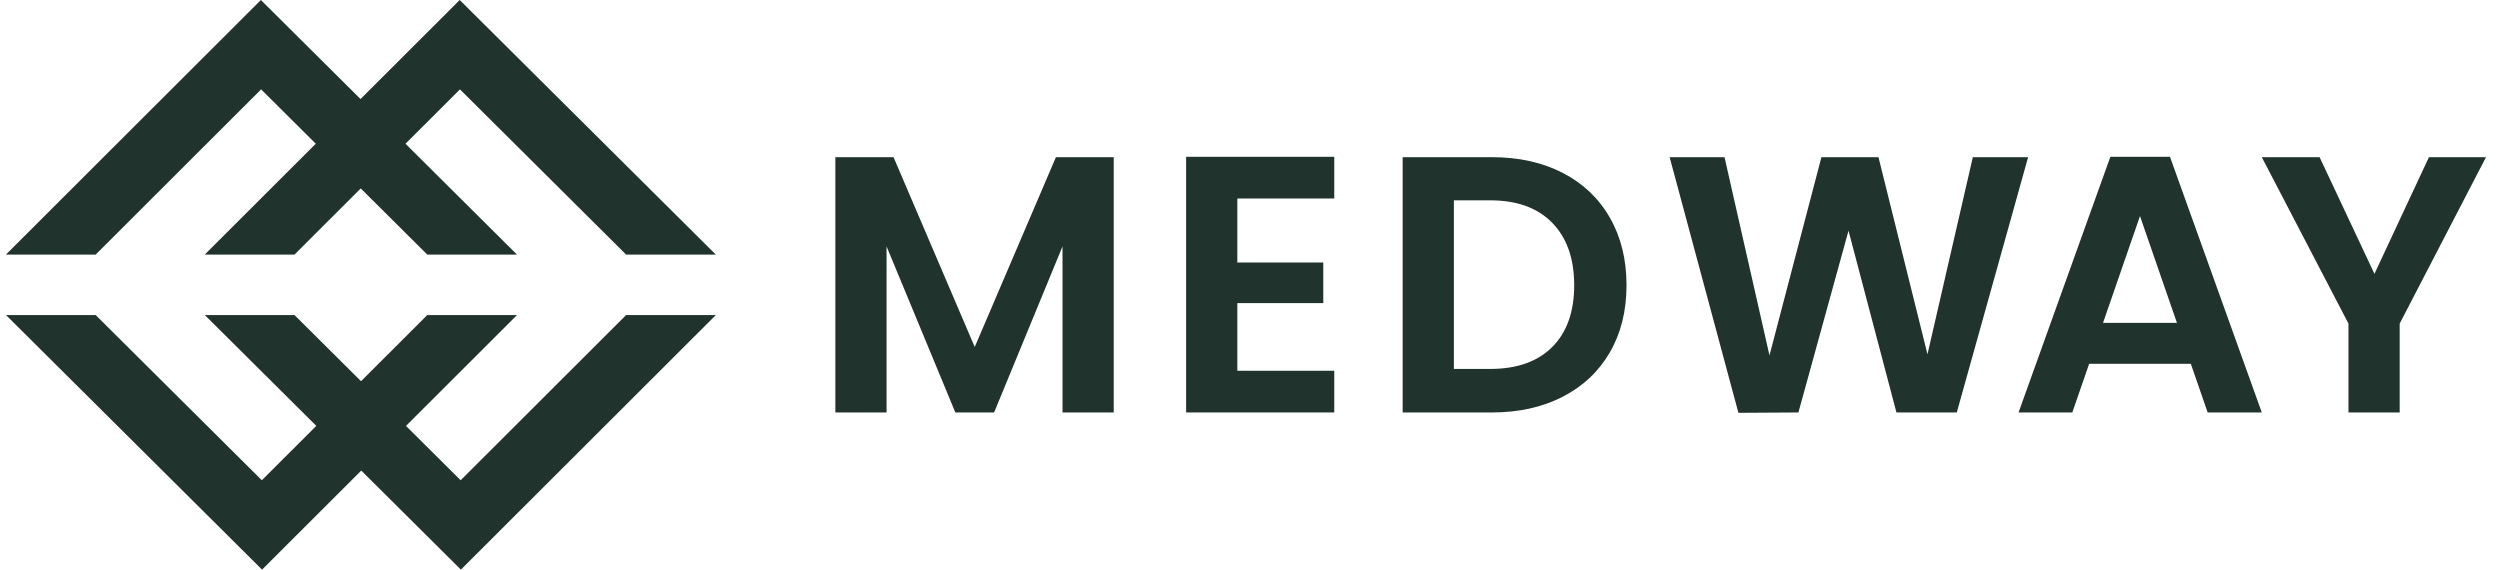 <svg xmlns="http://www.w3.org/2000/svg" width="158" height="36" viewBox="0 0 158 36" fill="none">
    <path d="M70.388 9.933V26.067H67.151V15.572L62.828 26.067H60.378L56.031 15.572V26.067H52.795V9.933H56.471L61.603 21.93L66.735 9.933H70.388Z" fill="#20332D"/>
    <path d="M78.199 12.545V16.59H83.631V19.156H78.199V23.432H84.325V26.067H74.963V9.91H84.325V12.545H78.199Z" fill="#20332D"/>
    <path d="M98.762 10.926C100.048 11.588 101.043 12.533 101.744 13.758C102.446 14.983 102.796 16.404 102.796 18.023C102.796 19.64 102.446 21.056 101.744 22.265C101.043 23.475 100.05 24.412 98.762 25.074C97.475 25.736 95.984 26.068 94.289 26.068H88.648V9.934H94.289C95.984 9.933 97.474 10.264 98.762 10.926ZM98.102 21.93C99.026 21.006 99.489 19.703 99.489 18.023C99.489 16.343 99.026 15.03 98.102 14.082C97.178 13.135 95.867 12.66 94.173 12.66H91.885V23.317H94.173C95.867 23.317 97.178 22.854 98.102 21.93Z" fill="#20332D"/>
    <path d="M128.177 9.933L123.669 26.067H119.855L116.826 14.579L113.659 26.067L109.868 26.09L105.521 9.933H108.989L111.831 22.462L115.114 9.933H118.719L121.817 22.392L124.683 9.933H128.177Z" fill="#20332D"/>
    <path d="M138.46 22.994H132.034L130.97 26.068H127.572L133.375 9.911H137.143L142.945 26.068H139.524L138.46 22.994ZM137.583 20.404L135.247 13.655L132.912 20.404H137.583Z" fill="#20332D"/>
    <path d="M157.115 9.933L151.66 20.451V26.068H148.423V20.451L142.945 9.933H146.598L150.065 17.307L153.509 9.933H157.115Z" fill="#20332D"/>
    <path d="M27.004 16.089L16.502 5.648L6.047 16.089H0.375L16.488 0L32.672 16.089H27.004Z" fill="#20332D"/>
    <path d="M39.57 16.089L29.069 5.648L18.613 16.089H12.941L29.054 0L45.238 16.089H39.57Z" fill="#20332D"/>
    <path d="M12.945 19.911H18.612L29.113 30.352L39.57 19.911H45.242L29.128 36L12.945 19.911Z" fill="#20332D"/>
    <path d="M0.379 19.911H6.046L16.548 30.352L27.004 19.911H32.676L16.562 36L0.379 19.911Z" fill="#20332D"/>
</svg>
